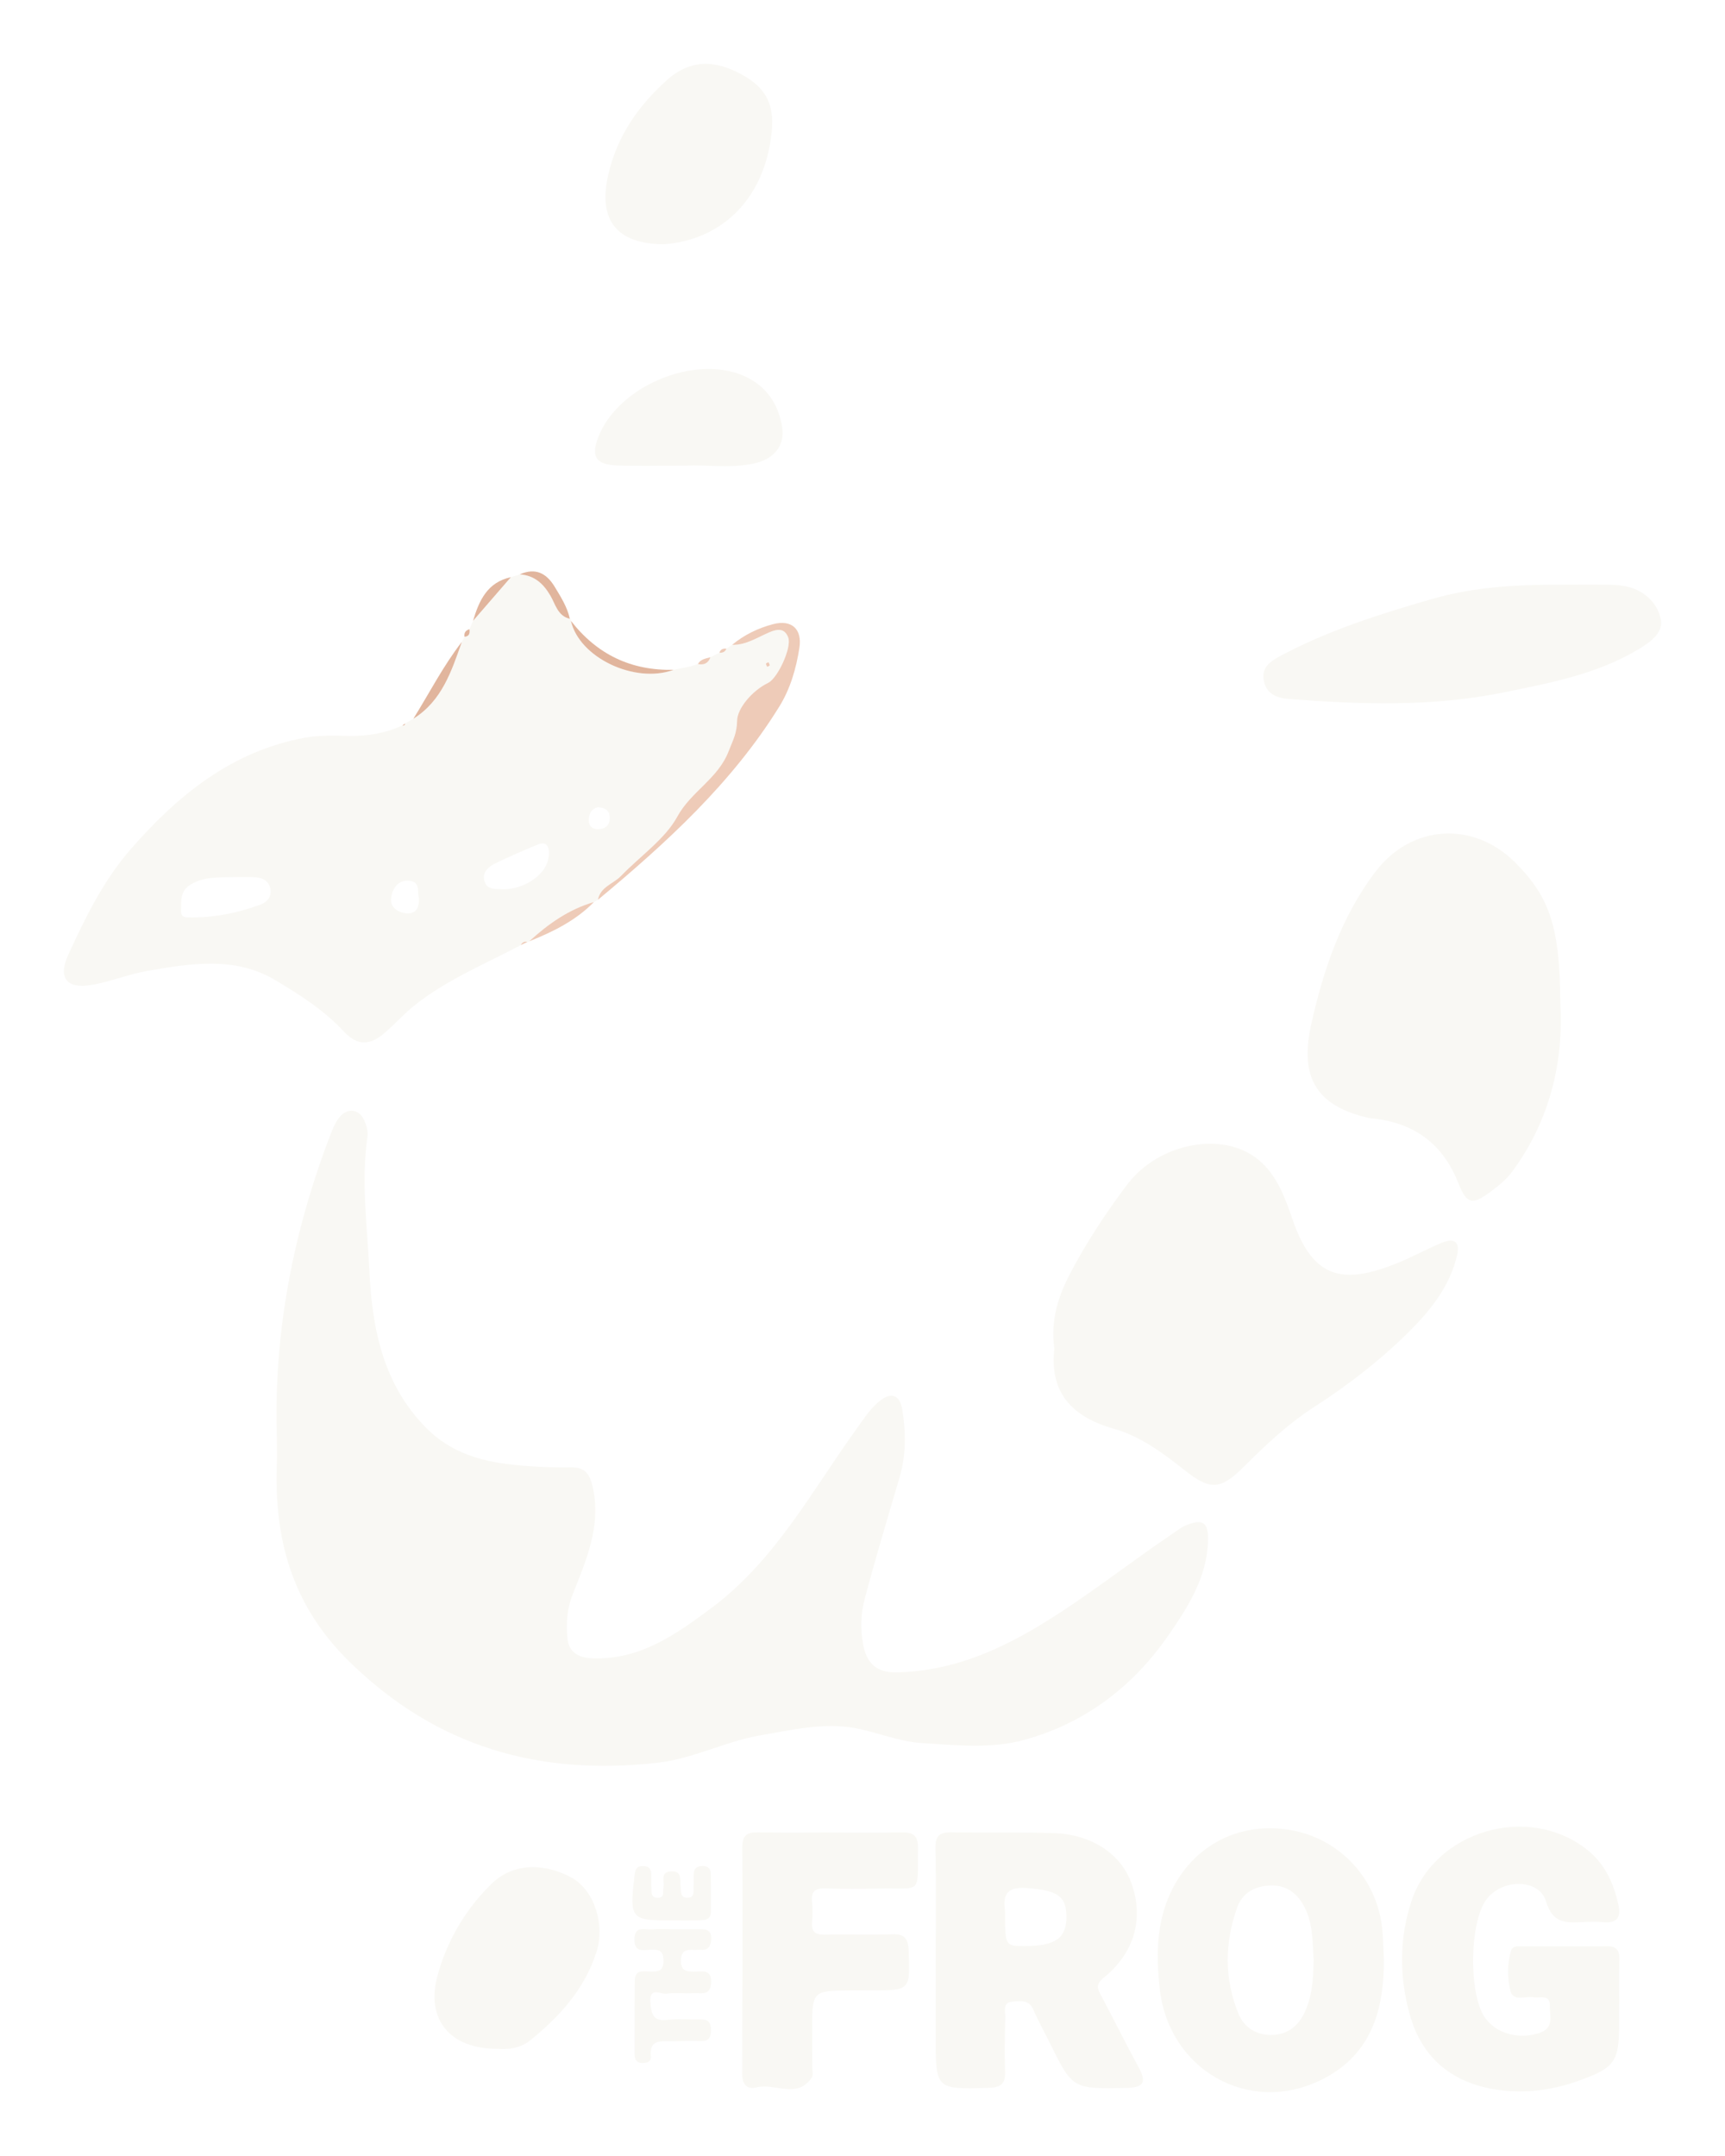 <svg width="108" height="135" viewBox="0 0 108 135" fill="none" xmlns="http://www.w3.org/2000/svg">
<g style="mix-blend-mode:overlay" clip-path="url(#clip0)" filter="url(#filter0_f)">
<path d="M17.336 90.013C17.122 83.427 18.358 77.097 20.721 70.966C20.856 70.618 21.011 70.257 21.243 69.971C21.758 69.331 22.497 69.43 22.816 70.179C22.945 70.481 23.052 70.846 23.007 71.158C22.599 73.983 22.996 76.808 23.129 79.612C23.3 83.183 23.978 86.688 26.704 89.429C28.241 90.975 30.137 91.513 32.186 91.723C33.364 91.845 34.554 91.896 35.739 91.878C36.603 91.865 36.906 92.264 37.092 93.038C37.678 95.502 36.705 97.682 35.846 99.86C35.486 100.773 35.443 101.662 35.525 102.573C35.606 103.489 36.251 103.814 37.128 103.839C40.092 103.933 42.324 102.337 44.534 100.692C48.553 97.7 50.844 93.32 53.69 89.383C54.111 88.799 54.496 88.19 55.061 87.736C55.79 87.147 56.333 87.328 56.486 88.246C56.726 89.675 56.736 91.101 56.318 92.515C55.569 95.061 54.801 97.601 54.126 100.164C53.892 101.053 53.871 102.012 54.032 102.933C54.228 104.055 54.807 104.738 56.089 104.717C59.373 104.667 62.253 103.481 65.018 101.822C67.992 100.035 70.691 97.862 73.558 95.934C73.767 95.794 73.969 95.632 74.195 95.533C75.281 95.071 75.661 95.304 75.635 96.444C75.582 98.743 74.392 100.606 73.151 102.4C70.928 105.618 67.921 107.897 64.139 108.943C62.06 109.517 59.85 109.278 57.691 109.141C56.249 109.05 54.906 108.456 53.522 108.204C51.57 107.849 49.585 108.319 47.61 108.659C45.39 109.042 43.4 110.128 41.142 110.379C33.754 111.204 27.37 109.397 21.926 104.098C18.345 100.614 17.173 96.515 17.331 91.784C17.354 91.198 17.336 90.606 17.336 90.013Z" fill="#F9F8F4"/>
<path d="M32.607 59.179C30.374 60.36 28.022 61.321 26.009 62.908C25.338 63.435 24.783 64.06 24.153 64.618C23.188 65.479 22.382 65.514 21.513 64.575C20.29 63.253 18.791 62.306 17.275 61.395C14.719 59.857 11.959 60.324 9.242 60.791C8.037 60.997 6.88 61.492 5.672 61.682C4.153 61.923 3.625 61.2 4.273 59.786C5.343 57.446 6.485 55.119 8.19 53.167C11.128 49.802 14.485 47.046 19.077 46.195C20.012 46.023 20.937 46.063 21.862 46.079C23.035 46.096 24.141 45.911 25.198 45.421C25.295 45.442 25.354 45.404 25.369 45.302C25.54 45.201 25.713 45.102 25.884 45C27.673 43.883 28.272 42.023 28.919 40.191C28.975 40.084 29.029 39.977 29.085 39.871C29.393 39.848 29.424 39.642 29.393 39.399C29.47 39.224 29.543 39.049 29.62 38.873C30.41 37.962 31.197 37.051 31.987 36.14C32.173 36.082 32.359 36.021 32.546 35.963C33.453 36.034 34.003 36.518 34.467 37.305C34.773 37.825 34.921 38.574 35.68 38.747C35.734 38.772 35.757 38.815 35.749 38.873C36.261 41.17 39.742 42.833 42.179 41.939C42.446 41.886 42.717 41.833 42.982 41.779C43.056 41.764 43.129 41.752 43.203 41.736C43.366 41.683 43.532 41.63 43.695 41.579C44.075 41.653 44.345 41.528 44.478 41.153C44.666 41.059 44.852 40.965 45.041 40.873C45.24 40.881 45.403 40.823 45.479 40.62C45.599 40.538 45.716 40.46 45.836 40.379C46.725 40.399 47.436 39.896 48.209 39.574C48.688 39.373 49.136 39.328 49.353 39.927C49.577 40.546 48.695 42.462 48.094 42.757C47.072 43.257 46.165 44.371 46.149 45.124C46.137 45.944 45.879 46.365 45.617 47.043C44.952 48.766 43.267 49.556 42.401 51.142C41.644 52.53 40.076 53.611 38.884 54.845C38.402 55.345 37.589 55.525 37.436 56.342C37.352 56.39 37.268 56.438 37.184 56.484C35.611 56.938 34.322 57.857 33.134 58.941L33.086 58.984C33.086 58.984 33.02 58.979 33.02 58.976C32.826 58.928 32.693 59.009 32.607 59.179ZM14.604 54.926C13.679 54.944 12.752 54.875 11.903 55.408C11.278 55.801 11.352 56.385 11.332 56.974C11.322 57.289 11.419 57.436 11.747 57.444C13.327 57.482 14.846 57.182 16.319 56.639C16.74 56.484 17.018 56.131 16.926 55.652C16.837 55.175 16.459 54.961 16.001 54.934C15.537 54.903 15.071 54.926 14.604 54.926ZM31.493 55.685C32.793 55.682 34.072 54.847 34.317 53.842C34.383 53.573 34.406 53.218 34.281 52.995C34.105 52.675 33.743 52.85 33.483 52.959C32.668 53.299 31.852 53.649 31.057 54.038C30.588 54.266 30.137 54.609 30.349 55.218C30.543 55.771 31.106 55.639 31.493 55.685ZM26.228 56.22C26.108 55.883 26.353 55.215 25.624 55.149C24.88 55.081 24.556 55.687 24.485 56.246C24.416 56.789 24.895 57.144 25.445 57.187C26.026 57.233 26.259 56.87 26.228 56.22ZM37.439 50.543C37.062 50.634 36.873 50.898 36.865 51.342C36.858 51.809 37.191 51.949 37.523 51.921C37.925 51.886 38.213 51.632 38.175 51.15C38.142 50.721 37.874 50.584 37.439 50.543ZM48.109 41.465C48.056 41.495 47.959 41.523 47.956 41.556C47.954 41.622 48.005 41.688 48.033 41.754C48.089 41.724 48.188 41.696 48.191 41.66C48.196 41.597 48.142 41.531 48.109 41.465Z" fill="#F9F8F4"/>
<path d="M66.01 84.452C65.765 82.655 66.262 81.143 67.022 79.701C68.041 77.765 69.246 75.935 70.559 74.189C72.552 71.542 76.588 70.796 78.796 72.625C79.973 73.602 80.472 75.044 80.941 76.404C82.226 80.125 84.137 80.452 87.516 79.077C88.449 78.696 89.338 78.206 90.269 77.818C90.985 77.518 91.428 77.704 91.23 78.577C90.804 80.445 89.662 81.927 88.368 83.234C86.528 85.092 84.456 86.696 82.249 88.119C80.605 89.18 79.198 90.523 77.819 91.896C76.374 93.335 75.712 93.279 74.165 92.056C72.824 90.997 71.405 89.931 69.743 89.464C67.062 88.713 65.704 87.145 66.01 84.452Z" fill="#F9F8F4"/>
<path d="M97.69 62.783C97.899 66.471 97.063 70.087 94.716 73.311C94.326 73.844 93.849 74.227 93.35 74.6C92.185 75.47 91.834 75.42 91.308 74.087C90.35 71.656 88.6 70.344 86.031 70.042C85.903 70.026 85.776 70.024 85.651 69.993C82.509 69.257 81.334 67.557 82.088 64.164C82.848 60.753 83.969 57.398 86.125 54.573C88.406 51.586 92.287 51.421 94.859 54.002C97.068 56.213 97.652 58.098 97.69 62.783Z" fill="#F9F8F4"/>
<path d="M58.584 122.709C58.586 120.386 58.617 118.062 58.568 115.739C58.55 114.943 58.833 114.717 59.595 114.732C61.715 114.775 63.838 114.714 65.956 114.78C68.365 114.856 70.21 116.102 70.857 117.973C71.614 120.161 71.025 122.28 69.099 123.841C68.556 124.28 68.726 124.551 68.958 124.988C69.751 126.477 70.493 127.993 71.303 129.475C71.833 130.444 71.53 130.721 70.503 130.739C67.154 130.8 67.154 130.822 65.712 127.889C65.375 127.206 65.001 126.543 64.7 125.845C64.43 125.216 63.922 125.287 63.418 125.328C62.735 125.381 62.952 125.922 62.941 126.297C62.913 127.437 62.885 128.579 62.929 129.718C62.959 130.508 62.63 130.713 61.876 130.734C58.586 130.822 58.586 130.843 58.581 127.526C58.581 125.919 58.584 124.313 58.584 122.709ZM62.926 119.716C62.923 121.856 62.923 121.856 64.193 121.853C66.084 121.848 66.779 121.351 66.769 120.011C66.759 118.678 66.158 118.374 64.307 118.222C62.712 118.092 62.857 119.006 62.926 119.716Z" fill="#F9F8F4"/>
<path d="M101.372 125.488C101.372 125.868 101.372 126.249 101.372 126.63C101.372 129.097 101.143 129.462 98.824 130.292C97.165 130.886 95.437 131.114 93.689 130.845C90.916 130.421 89.025 128.866 88.268 126.163C87.606 123.805 87.595 121.394 88.368 119.046C89.823 114.62 95.695 112.91 99.367 115.821C100.481 116.704 101.034 117.92 101.327 119.277C101.508 120.125 101.181 120.447 100.33 120.356C99.91 120.31 99.481 120.336 99.058 120.356C98.031 120.404 97.206 120.437 96.8 119.067C96.365 117.6 93.99 117.62 93.031 118.98C91.999 120.45 91.953 124.848 92.957 126.315C93.668 127.35 95.106 127.718 96.367 127.302C97.336 126.982 97.012 126.241 97.035 125.622C97.063 124.846 96.421 125.132 96.018 125.061C95.511 124.97 94.746 125.356 94.568 124.663C94.364 123.863 94.362 122.983 94.599 122.158C94.701 121.803 95.078 121.874 95.366 121.874C97.106 121.871 98.847 121.889 100.585 121.863C101.212 121.853 101.398 122.125 101.383 122.698C101.357 123.627 101.375 124.559 101.375 125.488C101.378 125.488 101.375 125.488 101.372 125.488Z" fill="#F9F8F4"/>
<path d="M86.642 122.749C86.652 125.944 85.804 128.731 82.689 130.249C78.156 132.459 73.143 129.584 72.603 124.478C72.401 122.584 72.391 120.676 73.14 118.854C74.425 115.729 77.373 114.054 80.684 114.572C83.897 115.075 86.303 117.691 86.558 120.975C86.607 121.564 86.617 122.158 86.642 122.749ZM82.246 122.701C82.172 121.607 82.213 120.455 81.668 119.407C81.227 118.562 80.572 118.036 79.557 118.062C78.569 118.087 77.779 118.531 77.46 119.43C76.673 121.643 76.637 123.894 77.539 126.092C77.883 126.929 78.609 127.406 79.534 127.422C80.511 127.437 81.222 126.947 81.652 126.069C82.165 125.013 82.228 123.881 82.246 122.701Z" fill="#F9F8F4"/>
<path d="M97.644 36.61C98.704 36.61 99.767 36.594 100.827 36.617C101.245 36.625 101.678 36.666 102.076 36.785C103.095 37.089 103.827 37.891 103.985 38.813C104.13 39.663 103.271 40.247 102.522 40.691C99.922 42.236 96.989 42.777 94.094 43.366C89.66 44.264 85.169 44.114 80.686 43.767C79.978 43.711 79.328 43.477 79.142 42.703C78.938 41.853 79.443 41.455 80.167 41.069C83.166 39.47 86.354 38.46 89.616 37.518C92.292 36.744 94.935 36.61 97.644 36.61Z" fill="#F9F8F4"/>
<path d="M51.924 114.747C53.451 114.747 54.98 114.767 56.506 114.737C57.22 114.722 57.483 114.996 57.475 115.704C57.434 118.696 57.773 118.196 55.021 118.252C53.917 118.275 52.814 118.285 51.71 118.244C51.063 118.219 50.76 118.402 50.841 119.092C50.89 119.508 50.877 119.94 50.841 120.359C50.785 120.985 51.071 121.153 51.657 121.14C53.056 121.11 54.458 121.166 55.857 121.115C56.652 121.087 56.866 121.409 56.891 122.153C56.983 124.637 57.006 124.637 54.473 124.63C54.09 124.63 53.708 124.63 53.326 124.632C50.846 124.643 50.846 124.643 50.844 127.173C50.844 127.934 50.851 128.693 50.854 129.454C50.854 129.665 50.93 129.932 50.831 130.079C49.913 131.459 48.525 130.416 47.383 130.701C46.769 130.853 46.463 130.518 46.465 129.85C46.483 125.117 46.496 120.386 46.476 115.653C46.473 114.902 46.792 114.719 47.469 114.734C48.955 114.765 50.441 114.745 51.924 114.745C51.924 114.745 51.924 114.745 51.924 114.747Z" fill="#F9F8F4"/>
<path d="M41.557 15.296C38.575 15.273 37.421 13.756 38.094 10.89C38.657 8.495 39.974 6.609 41.776 4.997C43.109 3.805 44.549 3.736 46.109 4.495C47.816 5.325 48.504 6.355 48.318 8.228C47.903 12.408 45.24 15.022 41.557 15.296Z" fill="#F9F8F4"/>
<path d="M31.134 128.287C28.16 128.3 26.638 126.429 27.395 123.691C27.997 121.516 29.103 119.617 30.736 117.993C32.286 116.453 34.386 116.798 35.78 117.567C37.232 118.369 37.877 120.529 37.355 122.191C36.615 124.538 35.046 126.264 33.183 127.767C32.561 128.267 31.791 128.343 31.134 128.287Z" fill="#F9F8F4"/>
<path d="M43.017 29.156C41.198 29.156 39.929 29.191 38.659 29.146C37.304 29.098 36.988 28.6 37.454 27.382C38.677 24.189 43.476 22.161 46.588 23.544C47.964 24.156 48.728 25.273 48.968 26.732C49.159 27.889 48.471 28.768 47.151 29.034C45.604 29.346 44.029 29.077 43.017 29.156Z" fill="#F9F8F4"/>
<path d="M42.191 120.8C42.742 120.8 43.295 120.805 43.846 120.798C44.289 120.79 44.556 120.899 44.526 121.44C44.498 121.932 44.299 122.127 43.825 122.092C43.698 122.082 43.57 122.102 43.443 122.094C42.966 122.067 42.645 122.14 42.632 122.754C42.62 123.361 42.913 123.45 43.407 123.457C43.914 123.465 44.59 123.247 44.521 124.188C44.46 125.016 43.833 124.769 43.382 124.802C42.834 124.843 42.268 124.749 41.733 124.838C41.376 124.896 40.642 124.356 40.721 125.391C40.777 126.137 40.902 126.587 41.804 126.475C42.472 126.394 43.16 126.465 43.838 126.447C44.314 126.434 44.516 126.617 44.516 127.117C44.518 127.599 44.358 127.815 43.866 127.802C43.272 127.79 42.678 127.797 42.084 127.815C41.437 127.835 40.637 127.645 40.749 128.762C40.78 129.071 40.545 129.175 40.247 129.178C39.745 129.18 39.727 128.835 39.727 128.487C39.727 127 39.73 125.516 39.742 124.028C39.748 123.277 40.334 123.45 40.762 123.452C41.254 123.455 41.542 123.394 41.539 122.777C41.537 122.188 41.312 122.064 40.787 122.079C40.326 122.094 39.714 122.305 39.719 121.437C39.725 120.562 40.349 120.841 40.797 120.81C41.256 120.777 41.725 120.8 42.191 120.8Z" fill="#F9F8F4"/>
<path d="M37.436 56.342C37.589 55.525 38.402 55.345 38.884 54.845C40.076 53.611 41.644 52.53 42.401 51.142C43.267 49.553 44.952 48.766 45.617 47.043C45.879 46.365 46.134 45.944 46.149 45.124C46.162 44.371 47.069 43.257 48.094 42.757C48.695 42.462 49.577 40.546 49.353 39.927C49.136 39.328 48.688 39.376 48.209 39.574C47.436 39.896 46.725 40.399 45.836 40.379C46.59 39.752 47.462 39.33 48.397 39.084C49.559 38.777 50.232 39.384 50.049 40.564C49.847 41.863 49.483 43.127 48.787 44.249C45.821 49.038 41.72 52.776 37.436 56.342Z" fill="#EECBB8"/>
<path d="M42.151 120.249C39.493 120.265 39.411 120.168 39.719 117.501C39.763 117.125 39.804 116.833 40.275 116.846C40.762 116.859 40.787 117.186 40.78 117.547C40.775 117.757 40.772 117.97 40.785 118.178C40.8 118.458 40.724 118.826 41.17 118.831C41.651 118.836 41.48 118.432 41.534 118.176C41.611 117.808 41.315 117.237 41.983 117.179C42.737 117.113 42.556 117.724 42.615 118.153C42.653 118.427 42.569 118.81 42.997 118.828C43.54 118.848 43.402 118.407 43.422 118.097C43.44 117.846 43.422 117.59 43.433 117.338C43.445 116.963 43.67 116.833 44.021 116.844C44.327 116.854 44.495 117.006 44.501 117.305C44.511 118.107 44.513 118.909 44.511 119.711C44.508 120.183 44.164 120.234 43.81 120.242C43.252 120.257 42.701 120.249 42.151 120.249Z" fill="#F9F8F4"/>
<path d="M42.176 41.942C39.74 42.833 36.259 41.173 35.746 38.876C37.372 40.975 39.513 42.003 42.176 41.942Z" fill="#E1B59D"/>
<path d="M28.916 40.193C28.269 42.023 27.67 43.886 25.881 45.003C26.885 43.394 27.747 41.696 28.916 40.193Z" fill="#E1B59D"/>
<path d="M33.134 58.941C34.322 57.857 35.611 56.938 37.184 56.484C36.042 57.647 34.62 58.347 33.134 58.941Z" fill="#EECBB8"/>
<path d="M35.678 38.747C34.916 38.574 34.768 37.823 34.465 37.305C34.003 36.518 33.45 36.034 32.543 35.963C33.519 35.534 34.207 35.881 34.727 36.739C35.114 37.379 35.515 38.006 35.678 38.747Z" fill="#E1B59D"/>
<path d="M31.985 36.14C31.195 37.051 30.407 37.965 29.617 38.874C29.992 37.607 30.509 36.462 31.985 36.14Z" fill="#E1B59D"/>
<path d="M44.478 41.155C44.345 41.531 44.075 41.655 43.695 41.581C43.863 41.269 44.184 41.239 44.478 41.155Z" fill="#EECBB8"/>
<path d="M29.391 39.399C29.424 39.645 29.391 39.848 29.082 39.871C29.041 39.622 29.154 39.47 29.391 39.399Z" fill="#E1B59D"/>
<path d="M32.607 59.179C32.696 59.009 32.826 58.928 33.02 58.979C32.882 59.045 32.744 59.114 32.607 59.179Z" fill="#EECBB8"/>
<path d="M45.479 40.62C45.403 40.823 45.24 40.881 45.041 40.873C45.11 40.655 45.268 40.594 45.479 40.62Z" fill="#EECBB8"/>
<path d="M43.201 41.739C43.127 41.754 43.053 41.767 42.979 41.782C43.056 41.767 43.129 41.752 43.201 41.739Z" fill="#E1B59D"/>
<path d="M25.366 45.302C25.351 45.401 25.295 45.442 25.196 45.421C25.254 45.381 25.31 45.343 25.366 45.302Z" fill="#E1B59D"/>
<path d="M48.112 41.465C48.142 41.531 48.196 41.597 48.191 41.66C48.188 41.696 48.089 41.724 48.033 41.754C48.005 41.688 47.954 41.622 47.956 41.556C47.959 41.523 48.056 41.495 48.112 41.465Z" fill="#EECBB8"/>
</g>
<defs>
<filter id="filter0_f" x="0" y="0" width="108" height="135" filterUnits="userSpaceOnUse" color-interpolation-filters="sRGB">
<feFlood flood-opacity="0" result="BackgroundImageFix"/>
<feBlend mode="normal" in="SourceGraphic" in2="BackgroundImageFix" result="shape"/>
<feGaussianBlur stdDeviation="2" result="effect1_foregroundBlur"/>
</filter>
<clipPath id="clip0">
<rect width="100" height="127" fill="white" transform="translate(4 4)"/>
</clipPath>
</defs>
</svg>
